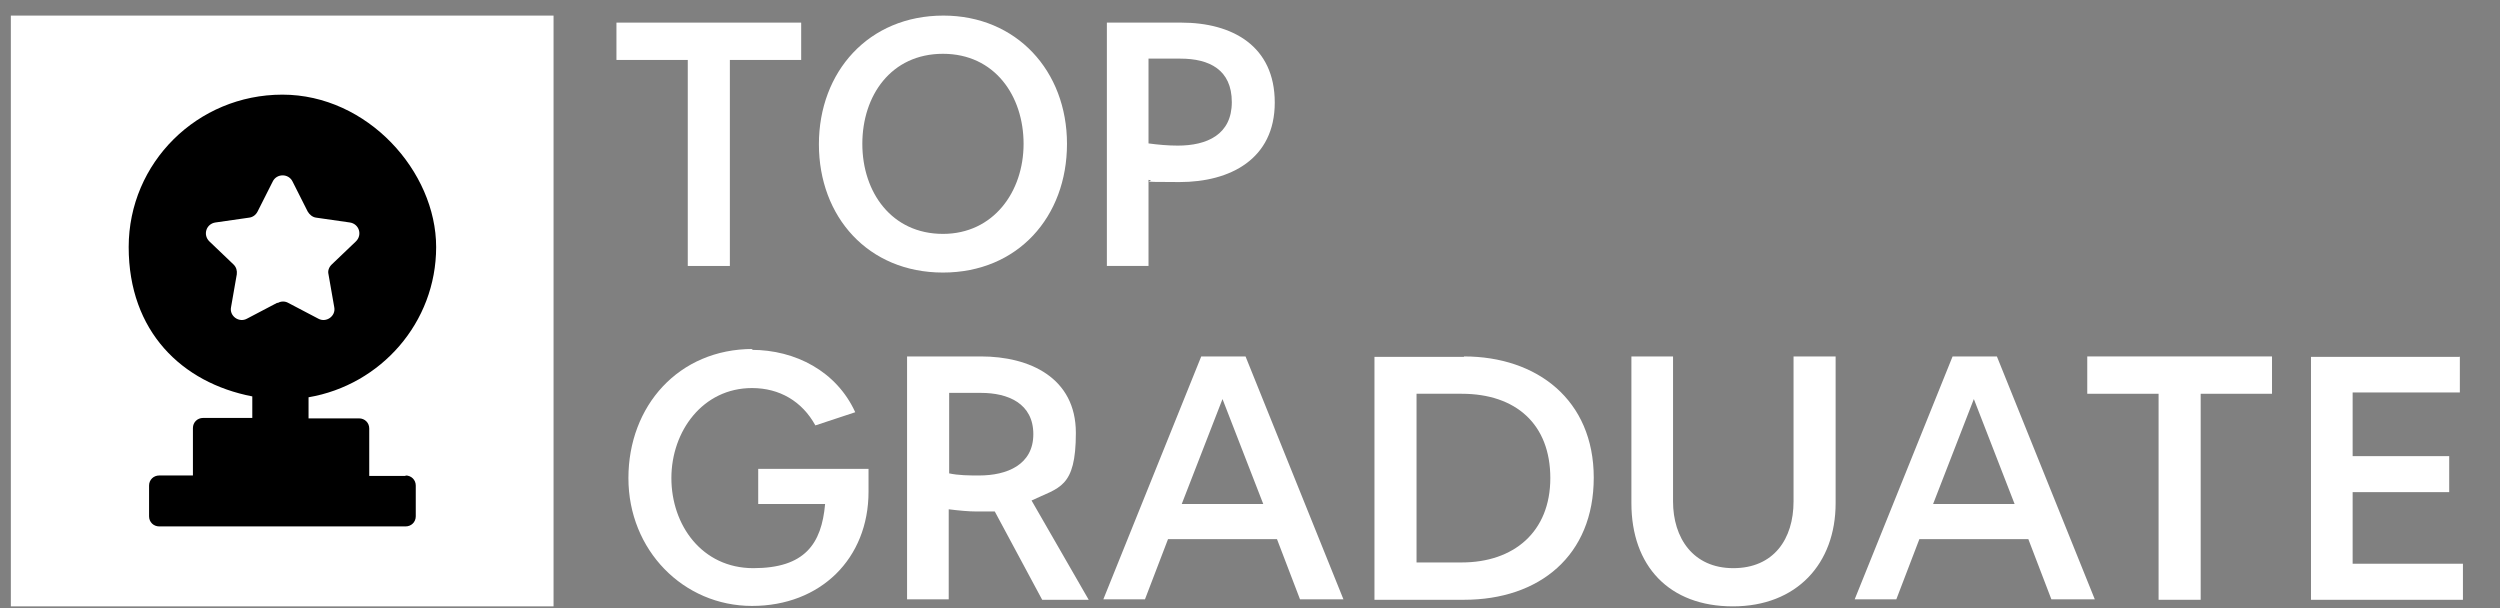 <svg width="148" height="36" viewBox="0 0 148 36" fill="none" xmlns="http://www.w3.org/2000/svg">
<rect x="0" y="0" width="148" height="36" fill="#808080" stroke="none"/>
<g clipPath="url(#clip0_40_2006)">
<path d="M44.493 20.711C47.089 20.711 49.528 21.985 50.63 24.404L48.27 25.184C47.483 23.753 46.145 22.973 44.519 22.973C41.608 22.973 39.746 25.522 39.746 28.304C39.746 31.086 41.556 33.635 44.598 33.635C47.64 33.635 48.637 32.204 48.846 29.838H44.886V27.758H51.417V29.11C51.417 33.062 48.584 35.871 44.519 35.871C40.454 35.871 37.202 32.569 37.202 28.304C37.202 24.04 40.166 20.659 44.572 20.659L44.493 20.711Z" fill="white"/>
<path d="M53.698 21.101H58.078C60.937 21.101 63.691 22.349 63.691 25.626C63.691 28.902 62.694 28.85 61.068 29.63L64.451 35.507H61.697L58.891 30.28C58.76 30.28 58.577 30.28 58.393 30.28C58.209 30.28 58 30.28 57.816 30.28C57.344 30.28 56.793 30.228 56.164 30.15V35.481H53.698V21.101ZM56.164 28.018C56.741 28.148 57.396 28.148 57.973 28.148C59.599 28.148 61.173 27.524 61.173 25.704C61.173 23.884 59.678 23.259 58.078 23.259H56.19V28.018H56.164Z" fill="white"/>
<path d="M71.087 21.101H73.736L79.532 35.481H76.961L75.598 31.918H69.146L67.782 35.481H65.317L71.113 21.101H71.087ZM69.959 29.838H74.785L72.372 23.623L69.959 29.838Z" fill="white"/>
<path d="M86.665 21.101C90.993 21.101 94.35 23.675 94.35 28.278C94.35 32.88 91.15 35.507 86.665 35.507H81.368V21.127H86.665V21.101ZM86.534 33.297C89.603 33.297 91.779 31.502 91.779 28.304C91.779 25.106 89.734 23.311 86.534 23.311H83.859V33.297H86.534Z" fill="white"/>
<path d="M99.044 21.101V29.682C99.044 31.84 100.224 33.635 102.611 33.635C104.998 33.635 106.178 31.918 106.178 29.682V21.101H108.669V29.786C108.669 33.375 106.361 35.897 102.585 35.897C98.808 35.897 96.579 33.505 96.579 29.786V21.101H99.07H99.044Z" fill="white"/>
<path d="M115.567 21.101H118.216L124.012 35.481H121.442L120.078 31.918H113.626L112.262 35.481H109.797L115.593 21.101H115.567ZM114.439 29.838H119.265L116.852 23.623L114.439 29.838Z" fill="white"/>
<path d="M123.54 21.101H134.503V23.311H130.28V35.507H127.788V23.311H123.566V21.101H123.54Z" fill="white"/>
<path d="M145.623 21.101V23.233H139.276V27.004H144.993V29.136H139.276V33.375H145.806V35.507H136.81V21.127H145.596L145.623 21.101Z" fill="white"/>
<path d="M36.468 1.339H47.43V3.549H43.208V15.745H40.716V3.549H36.494V1.339H36.468Z" fill="white"/>
<path d="M55.849 0.923C60.176 0.923 63.166 4.199 63.166 8.516C63.166 12.832 60.255 16.135 55.823 16.135C51.391 16.135 48.479 12.832 48.479 8.542C48.479 4.251 51.417 0.923 55.849 0.923ZM55.823 13.846C58.813 13.846 60.596 11.35 60.596 8.516C60.596 5.681 58.891 3.185 55.823 3.185C52.754 3.185 51.05 5.655 51.05 8.516C51.05 11.376 52.781 13.846 55.823 13.846Z" fill="white"/>
<path d="M65.527 1.339H69.933C72.949 1.339 75.466 2.717 75.466 6.071C75.466 9.426 72.818 10.778 69.828 10.778C66.838 10.778 68.595 10.726 67.992 10.648V15.745H65.527V1.339ZM67.992 8.49C68.569 8.568 69.146 8.62 69.723 8.62C71.454 8.62 72.923 7.97 72.923 6.045C72.923 4.121 71.585 3.471 69.88 3.471H67.992V8.49Z" fill="white"/>
<path d="M32.77 0.923H0.642V35.897H32.77V0.923Z" fill="white"/>
<path d="M16.404 17.929L14.621 18.865C14.149 19.125 13.572 18.709 13.677 18.189L14.018 16.239C14.044 16.031 13.991 15.823 13.834 15.666L12.392 14.288C11.998 13.898 12.208 13.248 12.759 13.17L14.752 12.884C14.962 12.858 15.145 12.728 15.25 12.52L16.142 10.752C16.378 10.258 17.086 10.258 17.322 10.752L18.214 12.52C18.319 12.702 18.502 12.858 18.712 12.884L20.705 13.17C21.256 13.248 21.466 13.898 21.073 14.288L19.63 15.666C19.473 15.823 19.394 16.031 19.447 16.239L19.788 18.189C19.892 18.709 19.315 19.125 18.843 18.865L17.06 17.929C16.876 17.825 16.64 17.825 16.457 17.929M24.01 28.174H21.859V25.366C21.859 25.028 21.597 24.768 21.256 24.768H18.266V23.519C22.541 22.791 25.82 19.099 25.82 14.626C25.82 10.154 21.755 5.603 16.719 5.603C11.684 5.603 7.618 9.634 7.618 14.626C7.618 19.619 10.765 22.661 14.936 23.467V24.742H12.024C11.684 24.742 11.421 25.002 11.421 25.34V28.148H9.428C9.087 28.148 8.825 28.408 8.825 28.746V30.566C8.825 30.904 9.087 31.164 9.428 31.164H24.01C24.351 31.164 24.613 30.904 24.613 30.566V28.746C24.613 28.408 24.351 28.148 24.01 28.148" fill="black"/>
</g>
<defs>
<clipPath id="clip0_40_2006">
<rect width="147" height="35" fill="white" transform="translate(0.878 0.923)"/>
</clipPath>
</defs>
</svg>

